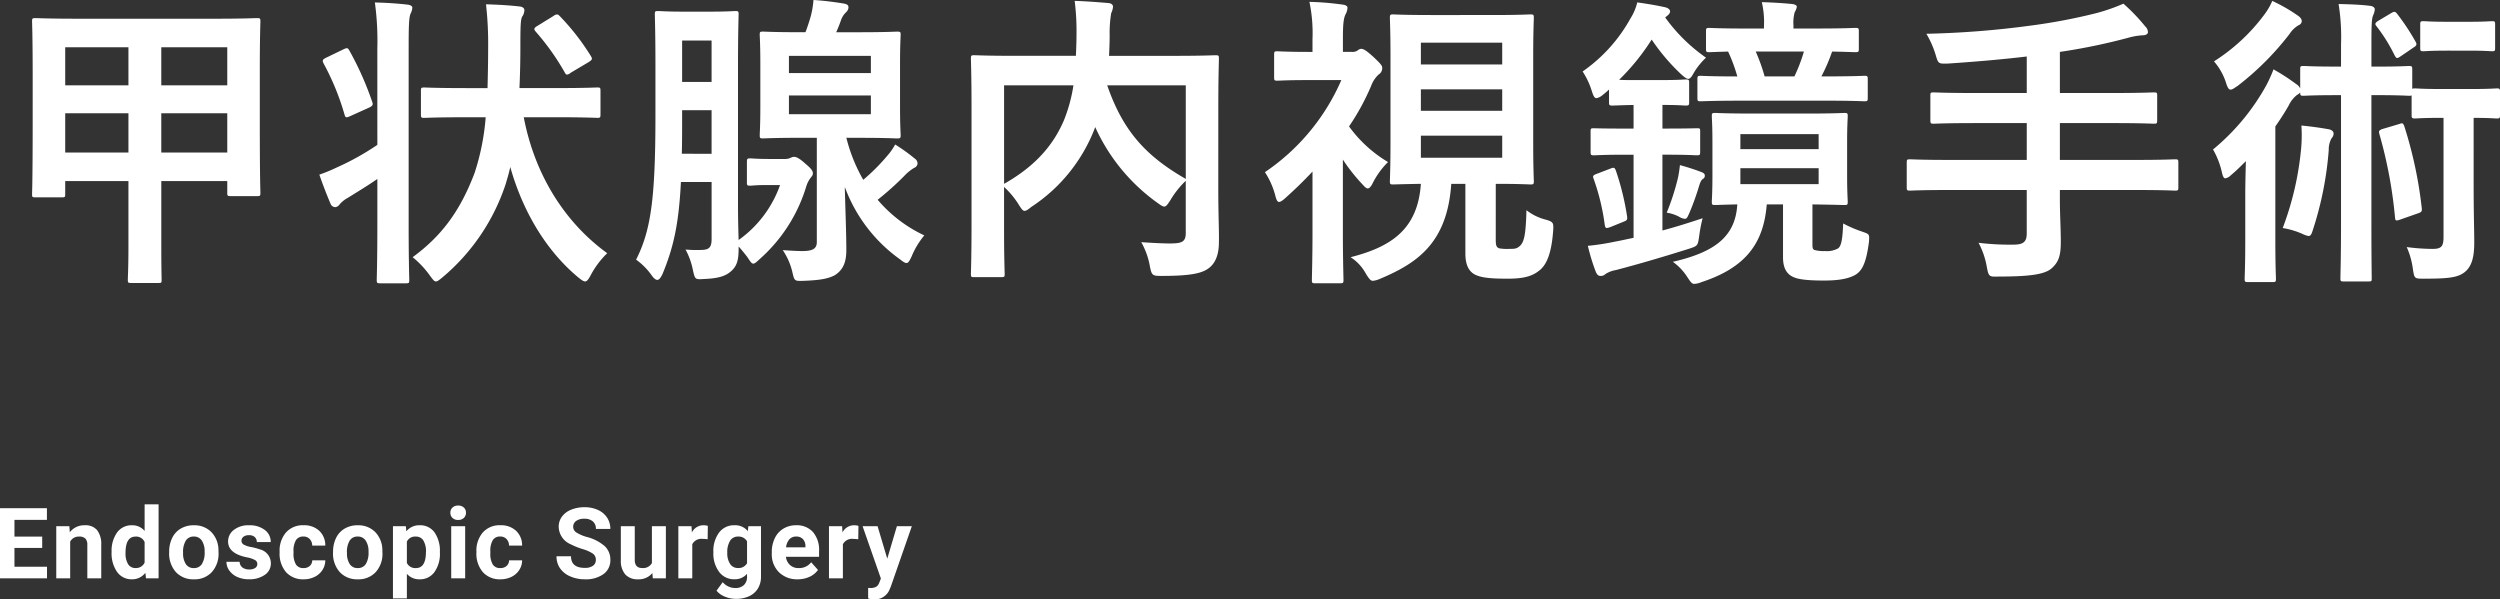 <svg xmlns="http://www.w3.org/2000/svg" width="456.146" height="109.363" viewBox="0 0 456.146 109.363">
  <rect x="0" y="0" width="456.146" height="109.363" fill="#333333" stroke="none"/>
  <g id="グループ_165250" data-name="グループ 165250" transform="translate(-201.373 -662.477)">
    <path id="パス_1302657" data-name="パス 1302657" d="M-74.928-5.546h-5.062v3.428h5.941V0h-8.578V-12.8h8.561v2.136h-5.924v3.05h5.063Zm4.957-3.964.079,1.1a3.32,3.32,0,0,1,2.733-1.274,2.759,2.759,0,0,1,2.25.888,4.142,4.142,0,0,1,.756,2.654V0h-2.54V-6.082a1.648,1.648,0,0,0-.352-1.173,1.574,1.574,0,0,0-1.169-.365,1.747,1.747,0,0,0-1.608.914V0h-2.54V-9.51Zm7.708,4.685a5.731,5.731,0,0,1,1-3.542,3.237,3.237,0,0,1,2.729-1.318,2.913,2.913,0,0,1,2.294,1.037V-13.5h2.549V0h-2.294l-.123-1.011A2.989,2.989,0,0,1-58.555.176a3.228,3.228,0,0,1-2.694-1.323A5.916,5.916,0,0,1-62.264-4.825Zm2.54.185a3.744,3.744,0,0,0,.466,2.048,1.518,1.518,0,0,0,1.354.712,1.7,1.7,0,0,0,1.661-.993V-6.627a1.676,1.676,0,0,0-1.644-.993Q-59.724-7.62-59.724-4.641Zm7.963-.2a5.64,5.64,0,0,1,.545-2.522,3.989,3.989,0,0,1,1.569-1.714,4.577,4.577,0,0,1,2.377-.606,4.33,4.33,0,0,1,3.142,1.178,4.727,4.727,0,0,1,1.358,3.2l.018.65a4.97,4.97,0,0,1-1.222,3.511A4.247,4.247,0,0,1-47.252.176a4.268,4.268,0,0,1-3.283-1.318,5.058,5.058,0,0,1-1.226-3.586Zm2.54.185a3.545,3.545,0,0,0,.51,2.07,1.682,1.682,0,0,0,1.459.716,1.686,1.686,0,0,0,1.441-.708,3.879,3.879,0,0,0,.519-2.263A3.51,3.51,0,0,0-45.811-6.9a1.686,1.686,0,0,0-1.459-.729,1.659,1.659,0,0,0-1.441.725A3.944,3.944,0,0,0-49.221-4.658Zm13.544,2.03a.818.818,0,0,0-.461-.734,5.241,5.241,0,0,0-1.481-.479q-3.393-.712-3.393-2.883a2.613,2.613,0,0,1,1.05-2.114,4.237,4.237,0,0,1,2.747-.848,4.56,4.56,0,0,1,2.9.853,2.687,2.687,0,0,1,1.085,2.215h-2.54a1.229,1.229,0,0,0-.352-.9,1.488,1.488,0,0,0-1.1-.356,1.52,1.52,0,0,0-.993.29.916.916,0,0,0-.352.738.783.783,0,0,0,.4.681,4.114,4.114,0,0,0,1.349.448,11.019,11.019,0,0,1,1.6.426,2.628,2.628,0,0,1,2.013,2.558,2.481,2.481,0,0,1-1.116,2.1,4.815,4.815,0,0,1-2.883.8A5.029,5.029,0,0,1-39.329-.25a3.561,3.561,0,0,1-1.455-1.169,2.716,2.716,0,0,1-.527-1.6H-38.9a1.326,1.326,0,0,0,.5,1.037,1.987,1.987,0,0,0,1.248.36,1.839,1.839,0,0,0,1.1-.277A.861.861,0,0,0-35.678-2.628Zm8.42.756a1.666,1.666,0,0,0,1.143-.387,1.355,1.355,0,0,0,.457-1.028h2.382A3.258,3.258,0,0,1-23.8-1.516,3.48,3.48,0,0,1-25.223-.268a4.442,4.442,0,0,1-1.991.444,4.129,4.129,0,0,1-3.217-1.3A5.13,5.13,0,0,1-31.609-4.7v-.167A5.071,5.071,0,0,1-30.44-8.376a4.08,4.08,0,0,1,3.208-1.31A4,4,0,0,1-24.371-8.67a3.594,3.594,0,0,1,1.094,2.7h-2.382a1.731,1.731,0,0,0-.457-1.2,1.528,1.528,0,0,0-1.16-.461,1.531,1.531,0,0,0-1.34.646,3.739,3.739,0,0,0-.453,2.1v.264a3.786,3.786,0,0,0,.448,2.109A1.55,1.55,0,0,0-27.258-1.872Zm5.4-2.971a5.64,5.64,0,0,1,.545-2.522,3.989,3.989,0,0,1,1.569-1.714,4.577,4.577,0,0,1,2.377-.606,4.33,4.33,0,0,1,3.142,1.178,4.727,4.727,0,0,1,1.358,3.2l.018.65a4.97,4.97,0,0,1-1.222,3.511A4.247,4.247,0,0,1-17.353.176a4.268,4.268,0,0,1-3.283-1.318,5.058,5.058,0,0,1-1.226-3.586Zm2.54.185a3.545,3.545,0,0,0,.51,2.07,1.682,1.682,0,0,0,1.459.716,1.686,1.686,0,0,0,1.441-.708,3.879,3.879,0,0,0,.519-2.263A3.51,3.51,0,0,0-15.912-6.9a1.686,1.686,0,0,0-1.459-.729,1.659,1.659,0,0,0-1.441.725A3.944,3.944,0,0,0-19.322-4.658Zm16.954-.009a5.7,5.7,0,0,1-1,3.52A3.2,3.2,0,0,1-6.06.176a2.963,2.963,0,0,1-2.329-1V3.656h-2.54V-9.51h2.355l.088.932A2.985,2.985,0,0,1-6.077-9.686a3.22,3.22,0,0,1,2.733,1.3A5.858,5.858,0,0,1-2.368-4.8Zm-2.54-.185A3.743,3.743,0,0,0-5.378-6.9,1.532,1.532,0,0,0-6.745-7.62a1.663,1.663,0,0,0-1.644.914v3.894a1.692,1.692,0,0,0,1.661.94Q-4.908-1.872-4.908-4.852ZM2.246,0H-.3V-9.51H2.246Zm-2.7-11.971a1.251,1.251,0,0,1,.382-.94A1.436,1.436,0,0,1,.971-13.28a1.44,1.44,0,0,1,1.037.369,1.244,1.244,0,0,1,.387.94A1.247,1.247,0,0,1,2-11.021a1.443,1.443,0,0,1-1.033.369,1.443,1.443,0,0,1-1.033-.369A1.247,1.247,0,0,1-.452-11.971Zm9.105,10.1A1.666,1.666,0,0,0,9.8-2.259a1.355,1.355,0,0,0,.457-1.028h2.382a3.258,3.258,0,0,1-.527,1.771A3.48,3.48,0,0,1,10.687-.268,4.442,4.442,0,0,1,8.7.176a4.129,4.129,0,0,1-3.217-1.3A5.13,5.13,0,0,1,4.3-4.7v-.167A5.071,5.071,0,0,1,5.471-8.376a4.08,4.08,0,0,1,3.208-1.31A4,4,0,0,1,11.54-8.67a3.594,3.594,0,0,1,1.094,2.7H10.252a1.731,1.731,0,0,0-.457-1.2,1.528,1.528,0,0,0-1.16-.461,1.531,1.531,0,0,0-1.34.646,3.739,3.739,0,0,0-.453,2.1v.264A3.786,3.786,0,0,0,7.29-2.514,1.55,1.55,0,0,0,8.653-1.872ZM26.089-3.357A1.353,1.353,0,0,0,25.562-4.5a6.917,6.917,0,0,0-1.9-.844,13.458,13.458,0,0,1-2.171-.875A3.547,3.547,0,0,1,19.313-9.4a3.09,3.09,0,0,1,.584-1.85,3.812,3.812,0,0,1,1.679-1.27,6.318,6.318,0,0,1,2.457-.457,5.751,5.751,0,0,1,2.443.5,3.891,3.891,0,0,1,1.666,1.4,3.668,3.668,0,0,1,.593,2.057H26.1a1.726,1.726,0,0,0-.554-1.367,2.276,2.276,0,0,0-1.556-.488,2.432,2.432,0,0,0-1.5.409,1.289,1.289,0,0,0-.536,1.077,1.235,1.235,0,0,0,.628,1.046,7.1,7.1,0,0,0,1.85.791,7.994,7.994,0,0,1,3.278,1.679,3.343,3.343,0,0,1,1.028,2.5A3.08,3.08,0,0,1,27.478-.769a5.5,5.5,0,0,1-3.384.945A6.534,6.534,0,0,1,21.4-.365a4.256,4.256,0,0,1-1.85-1.481,3.793,3.793,0,0,1-.637-2.18h2.646q0,2.118,2.531,2.118a2.462,2.462,0,0,0,1.468-.382A1.244,1.244,0,0,0,26.089-3.357ZM36.407-.967a3.185,3.185,0,0,1-2.6,1.143A3,3,0,0,1,31.472-.7a3.752,3.752,0,0,1-.822-2.575V-9.51h2.54v6.144q0,1.485,1.354,1.485a1.835,1.835,0,0,0,1.775-.9V-9.51h2.549V0H36.478ZM46.488-7.128a6.9,6.9,0,0,0-.914-.07,1.86,1.86,0,0,0-1.89.976V0h-2.54V-9.51h2.4l.07,1.134a2.354,2.354,0,0,1,2.118-1.31,2.662,2.662,0,0,1,.791.114Zm1.046,2.3A5.573,5.573,0,0,1,48.575-8.35a3.375,3.375,0,0,1,2.808-1.336,2.96,2.96,0,0,1,2.435,1.072l.105-.9h2.3V-.316a4.064,4.064,0,0,1-.567,2.171,3.641,3.641,0,0,1-1.6,1.406,5.608,5.608,0,0,1-2.408.483,5.215,5.215,0,0,1-2.039-.417,3.619,3.619,0,0,1-1.5-1.077L49.239.7a2.975,2.975,0,0,0,2.3,1.063,2.178,2.178,0,0,0,1.573-.541,2.027,2.027,0,0,0,.563-1.534v-.51a2.938,2.938,0,0,1-2.312.993,3.366,3.366,0,0,1-2.773-1.34A5.572,5.572,0,0,1,47.534-4.72Zm2.54.185a3.461,3.461,0,0,0,.519,2.026,1.65,1.65,0,0,0,1.424.734,1.764,1.764,0,0,0,1.661-.87v-4a1.76,1.76,0,0,0-1.644-.87,1.661,1.661,0,0,0-1.437.747A3.9,3.9,0,0,0,50.074-4.641ZM62.914.176a4.668,4.668,0,0,1-3.406-1.283,4.561,4.561,0,0,1-1.314-3.419v-.246a5.745,5.745,0,0,1,.554-2.562,4.064,4.064,0,0,1,1.569-1.74,4.4,4.4,0,0,1,2.316-.611A3.947,3.947,0,0,1,65.7-8.455a5,5,0,0,1,1.121,3.489v1.037H60.77a2.36,2.36,0,0,0,.743,1.494,2.245,2.245,0,0,0,1.569.563,2.742,2.742,0,0,0,2.294-1.063l1.248,1.4A3.813,3.813,0,0,1,65.076-.277,5.075,5.075,0,0,1,62.914.176Zm-.29-7.8a1.591,1.591,0,0,0-1.226.51,2.634,2.634,0,0,0-.6,1.459h3.533v-.2a1.878,1.878,0,0,0-.457-1.305A1.642,1.642,0,0,0,62.624-7.629Zm11.346.5a6.9,6.9,0,0,0-.914-.07,1.86,1.86,0,0,0-1.89.976V0h-2.54V-9.51h2.4l.07,1.134a2.354,2.354,0,0,1,2.118-1.31,2.662,2.662,0,0,1,.791.114Zm5.291,3.533L81.019-9.51h2.725L79.92,1.477l-.211.5A2.9,2.9,0,0,1,76.9,3.841a4,4,0,0,1-1.125-.167V1.749l.387.009a2.09,2.09,0,0,0,1.077-.22,1.443,1.443,0,0,0,.558-.729l.3-.782L74.761-9.51h2.733Z" transform="translate(284 768)" fill="#fff"/>
    <path id="パス_1302656" data-name="パス 1302656" d="M12.656-11.2c.56,0,.616-.056.616-.56v-2.408H24.808V-2.24c0,3.864-.112,5.656-.112,6.048,0,.56.056.616.616.616H30.3c.56,0,.56-.056.56-.616,0-.336-.056-2.184-.056-6.048V-14.168H42.84v2.128c0,.56.056.616.616.616h4.816c.56,0,.616-.056.616-.616,0-.336-.112-2.352-.112-13.328v-8.68c0-6.776.112-8.9.112-9.24,0-.56-.056-.616-.616-.616-.392,0-2.3.112-7.672.112H15.512c-5.376,0-7.28-.112-7.672-.112-.56,0-.616.056-.616.616,0,.336.112,2.52.112,10.3V-25.2c0,11.032-.112,13.048-.112,13.44,0,.5.056.56.616.56ZM30.8-19.376v-7.168H42.84v7.168ZM42.84-38.584v6.944H30.8v-6.944ZM13.272-19.376v-7.168H24.808v7.168Zm0-19.208H24.808v6.944H13.272Zm76.72,12.768A43.214,43.214,0,0,1,87.976-15.68C85.232-8.4,81.7-3.976,76.664-.28a17.149,17.149,0,0,1,3.192,3.416c.5.672.728,1.008,1.064,1.008.28,0,.616-.28,1.232-.784a37.541,37.541,0,0,0,11.48-16.968c.28-.952.616-2.016.84-3.136C96.824-8.4,101.192-1.288,106.96,3.472c.56.448.9.672,1.176.672.336,0,.616-.392,1.008-1.12a15.843,15.843,0,0,1,3.024-4.032C104.5-6.552,98.952-15.232,96.936-25.816h5.824c5.376,0,7.28.112,7.616.112.5,0,.56-.056.56-.616v-4.312c0-.56-.056-.616-.56-.616-.336,0-2.24.112-7.616.112H96.152c.112-2.464.168-4.984.168-7.5,0-4.144.056-4.984.336-5.544a2.112,2.112,0,0,0,.392-1.176c0-.336-.28-.616-.9-.672-1.96-.224-4.032-.336-6.1-.392a63.532,63.532,0,0,1,.392,7.84c0,2.688-.056,5.152-.112,7.448h-3.92c-5.432,0-7.28-.112-7.616-.112-.56,0-.616.056-.616.616v4.312c0,.56.056.616.616.616.336,0,2.184-.112,7.616-.112Zm-19.768,5.04a47.754,47.754,0,0,1-7.448,4.144,27.962,27.962,0,0,1-3.136,1.288c.616,1.792,1.4,3.808,2.072,5.376a.941.941,0,0,0,.84.56,1.132,1.132,0,0,0,.784-.5,5.077,5.077,0,0,1,1.456-1.176c1.792-1.12,3.584-2.184,5.432-3.472v8.624c0,6.328-.112,9.464-.112,9.8,0,.56.056.616.672.616h4.648c.56,0,.616-.056.616-.616,0-.28-.112-3.472-.112-9.856v-32.48c0-4.088.056-5.488.336-6.216a2.86,2.86,0,0,0,.336-1.12c0-.28-.336-.5-.9-.56-1.96-.224-3.752-.336-5.936-.392a51.83,51.83,0,0,1,.448,8.456Zm-9.352-15.9c-.672.336-.728.5-.448,1.064a46.163,46.163,0,0,1,3.808,9.3c.168.616.336.616,1.064.28l3.36-1.512c.728-.336.84-.56.616-1.12a56.293,56.293,0,0,0-4.144-9.3c-.28-.5-.392-.56-1.008-.28ZM99.456-42.5c-.672.392-.728.616-.336,1.064a44.5,44.5,0,0,1,5.264,7.392c.168.336.28.448.448.448a1.233,1.233,0,0,0,.672-.336l3.3-1.96c.672-.448.672-.56.392-1.064a43.046,43.046,0,0,0-5.6-7.224c-.224-.224-.392-.392-.56-.392a1.2,1.2,0,0,0-.672.28Zm58.688,20.44c4.872,0,6.552.112,6.888.112.616,0,.672-.056.672-.616,0-.336-.112-1.736-.112-5.152v-7.952c0-3.416.112-4.872.112-5.208,0-.5-.056-.56-.672-.56-.336,0-2.016.112-6.888.112h-4.2c.336-.728.616-1.456.952-2.408a3.709,3.709,0,0,1,.84-1.232,1.262,1.262,0,0,0,.448-.9c0-.392-.224-.616-1.064-.728-1.344-.224-3.416-.5-5.32-.616a16.357,16.357,0,0,1-.56,3.192c-.28.952-.56,1.792-.9,2.688h-.9c-4.816,0-6.5-.112-6.832-.112-.56,0-.616.056-.616.56,0,.392.112,1.792.112,5.208v7.952c0,3.416-.112,4.816-.112,5.152,0,.56.056.616.616.616.336,0,2.016-.112,6.832-.112h2.968v19.04c0,1.232-.84,1.624-2.632,1.624-.952,0-1.9-.056-3.584-.168a11.93,11.93,0,0,1,1.736,3.92c.392,1.736.392,1.736,2.072,1.68,3.024-.112,4.48-.392,5.656-1.008C155.4,1.96,155.792.28,155.792-1.568c0-3.248-.168-7.056-.28-11.536A28.1,28.1,0,0,0,165.592.112c.56.448.9.672,1.176.672.336,0,.56-.392.952-1.232a14.623,14.623,0,0,1,2.3-3.808,25.228,25.228,0,0,1-8.512-6.5,53.674,53.674,0,0,0,4.872-4.368,8.074,8.074,0,0,1,1.792-1.456.939.939,0,0,0,.616-.784,1.077,1.077,0,0,0-.5-.9,32.217,32.217,0,0,0-3.584-2.576,11.029,11.029,0,0,1-1.456,2.072,35.62,35.62,0,0,1-4.368,4.368,29.688,29.688,0,0,1-3.08-7.672Zm2.128-4.312H145.32v-3.416h14.952ZM145.32-37.016h14.952v3.136H145.32ZM136.136-2.24c.5.56,1.008,1.176,1.568,1.9.56.84.784,1.232,1.12,1.232.28,0,.56-.28,1.176-.84a28.793,28.793,0,0,0,8.456-13.16,5.173,5.173,0,0,1,.84-1.68c.28-.336.392-.5.392-.784,0-.5-.336-.9-1.512-1.9-1.008-.9-1.568-1.12-1.9-1.12a1.361,1.361,0,0,0-.616.168,2.41,2.41,0,0,1-1.12.224h-2.52c-2.688,0-3.416-.112-3.752-.112-.5,0-.616.056-.616.616v3.752c0,.56.056.616.616.616.336,0,.952-.112,2.744-.112H143.7a20.77,20.77,0,0,1-7.56,10.024c-.056-1.96-.112-4.144-.112-6.216v-25.76c0-5.824.112-8.848.112-9.184,0-.56-.056-.616-.616-.616-.28,0-1.4.112-4.76.112h-4.536c-3.3,0-4.368-.112-4.76-.112-.56,0-.616.056-.616.616,0,.336.112,3.36.112,9.184v9.184c0,15.344-.84,21.056-3.528,26.376a12.246,12.246,0,0,1,2.912,2.968c.336.448.672.728.952.728.336,0,.616-.392.952-1.064,1.96-4.76,2.968-8.96,3.36-16.8h5.6V-3.584c0,1.456-.448,1.848-1.456,1.96a22.142,22.142,0,0,1-3.3-.056,13.226,13.226,0,0,1,1.344,3.752c.392,1.736.392,1.736,2.072,1.624,2.688-.112,3.92-.56,4.872-1.4,1.232-1.064,1.4-2.3,1.4-4.424Zm-10.36-16.912c.056-2.072.056-4.424.056-7V-27.1h5.376v7.952Zm5.432-20.664v7.56h-5.376v-7.56Zm92.456,12.488c0-5.824.112-8.848.112-9.184,0-.56-.056-.616-.616-.616-.336,0-2.24.112-7.5.112H203.728c.056-1.232.112-2.464.112-3.7a21.928,21.928,0,0,1,.28-4.088,3.426,3.426,0,0,0,.336-1.176c0-.336-.28-.616-.84-.672-2.016-.168-4.2-.336-6.16-.392a43.48,43.48,0,0,1,.336,5.992c0,1.4-.056,2.744-.112,4.032H186.7c-5.32,0-7.168-.112-7.56-.112-.56,0-.616.056-.616.616,0,.392.112,3.08.112,8.848V-5.992c0,5.768-.112,8.4-.112,8.792,0,.5.056.56.616.56h4.872c.616,0,.672-.056.672-.56,0-.336-.112-2.912-.112-8.12V-13.1a15.384,15.384,0,0,1,2.688,3.248c.5.784.728,1.12,1.064,1.12.28,0,.616-.224,1.232-.728a30.015,30.015,0,0,0,11.48-14.112l.168-.448a34.319,34.319,0,0,0,11.368,13.832c.616.448.952.672,1.232.672.336,0,.616-.392,1.12-1.176a16.505,16.505,0,0,1,2.8-3.528V-4.7c0,1.4-.5,1.848-2.24,1.9-1.064.056-3.528-.056-5.88-.224a13.713,13.713,0,0,1,1.568,4.368c.336,1.736.5,1.792,2.128,1.792,5.488,0,7.448-.5,8.68-1.456s1.792-2.576,1.792-4.648c.056-1.9-.112-4.872-.112-9.744ZM217.728-14.56c-7-4.032-11.368-8.456-14.336-17.08h14.336ZM184.576-31.64h12.656a28.62,28.62,0,0,1-1.736,6.384c-1.848,4.312-4.984,8.232-10.92,11.592Zm89.712,17.976c4.368,0,5.936.112,6.328.112.56,0,.616-.056.616-.616,0-.336-.112-2.408-.112-6.832V-37.072c0-4.424.112-6.5.112-6.832,0-.616-.056-.672-.616-.672-.392,0-2.072.112-7,.112H262.528c-4.928,0-6.664-.112-6.944-.112-.56,0-.616.056-.616.672,0,.336.112,2.408.112,6.832V-21c0,4.424-.112,6.44-.112,6.832,0,.56.056.616.616.616.224,0,1.624-.056,5.04-.112C260.064-5.432,255.3-2.184,247.8-.28a8.234,8.234,0,0,1,2.856,3.136c.56.84.784,1.176,1.232,1.176a4.658,4.658,0,0,0,1.344-.392c6.776-2.856,12.208-6.552,12.936-17.3h2.576V-.952c0,1.96.56,3.192,1.68,3.808,1.232.672,3.3.784,6.048.784,3.248,0,4.7-.56,5.992-1.68C283.7.84,284.48-1.288,284.76-5.1c.112-1.456,0-1.624-1.288-2.016a9.5,9.5,0,0,1-3.584-1.736c-.112,4.256-.392,5.712-1.12,6.44-.616.616-1.064.616-2.016.616A8.254,8.254,0,0,1,274.9-1.9c-.56-.224-.616-.616-.616-1.792Zm1.176-4.76h-14.84v-4.032h14.84Zm0-21v3.976h-14.84v-3.976Zm-14.84,12.432v-3.92h14.84v3.92ZM246.4-37.744v-2.52c0-2.856.168-3.7.5-4.368a2.625,2.625,0,0,0,.336-1.176c0-.28-.336-.5-.9-.56a52.837,52.837,0,0,0-6.048-.5,27.831,27.831,0,0,1,.56,6.832v2.3h-.616c-4.088,0-5.432-.112-5.768-.112-.56,0-.616.056-.616.616V-33.1c0,.56.056.616.616.616.336,0,1.68-.112,5.768-.112h5.88a38.989,38.989,0,0,1-13.944,16.8,14.456,14.456,0,0,1,1.96,4.536c.168.56.336.9.616.9s.672-.28,1.232-.784c1.68-1.512,3.3-3.08,4.872-4.76v11.48c0,4.144-.112,7.952-.112,8.288,0,.56.056.616.672.616h4.424c.616,0,.672-.056.672-.616,0-.28-.112-4.144-.112-8.288V-18.088a32.625,32.625,0,0,0,3.64,4.592c.392.448.672.672.9.672.28,0,.5-.28.784-.728a14.762,14.762,0,0,1,2.912-4.088,23.767,23.767,0,0,1-7.112-6.5,42.746,42.746,0,0,0,4.032-7.392A5.372,5.372,0,0,1,252.9-33.6a1.351,1.351,0,0,0,.672-1.232c0-.392-.28-.728-1.512-1.9-1.344-1.232-1.9-1.568-2.352-1.568a1.277,1.277,0,0,0-.672.336,1.77,1.77,0,0,1-1.064.224Zm74.7,11.256c-4.76,0-6.384-.112-6.776-.112-.56,0-.616.056-.616.616,0,.336.112,1.624.112,4.648v6.272c0,2.968-.112,4.256-.112,4.648,0,.56.056.616.616.616.28,0,1.344-.056,4.032-.112-.336,5.936-4.2,8.736-11.76,10.472a10.161,10.161,0,0,1,2.688,2.856c.56.84.784,1.176,1.232,1.176a4.178,4.178,0,0,0,1.344-.336c8.008-2.632,11.312-7.056,11.872-14.168H326.7V-.28c0,1.736.5,2.744,1.4,3.36.784.5,1.9.9,6.1.9,2.464,0,4.48-.28,5.824-1.12,1.288-.84,1.9-2.52,2.352-5.88.112-1.512.112-1.456-1.344-1.96a22.533,22.533,0,0,1-3.36-1.456c-.112,3.36-.448,4.144-.9,4.536a4.155,4.155,0,0,1-2.408.5,6.009,6.009,0,0,1-2.016-.224c-.28-.224-.28-.56-.28-1.008v-7.28c3.976.056,5.488.112,5.824.112.56,0,.616-.056.616-.616,0-.336-.112-1.68-.112-4.648v-6.272c0-3.024.112-4.312.112-4.648,0-.56-.056-.616-.616-.616-.336,0-2.016.112-6.72.112Zm12.1,12.88H318.92V-16.52H333.2Zm0-9.128v2.744H318.92v-2.744Zm-38.248-5.88c0,.616.056.672.672.672.28,0,1.12-.056,3.808-.112v4.312h-1.4c-4.144,0-5.432-.056-5.768-.056-.616,0-.672,0-.672.56v3.7c0,.616.056.672.672.672.336,0,1.624-.112,5.768-.112h1.4V-3.808c-1.176.224-2.3.5-3.3.672a44.352,44.352,0,0,1-5.04.784,35.862,35.862,0,0,0,1.456,4.76c.224.5.448.728.84.728a1.135,1.135,0,0,0,.9-.336,5.049,5.049,0,0,1,1.9-.728C300.5.952,305.368-.5,309.456-1.792c1.736-.56,1.68-.56,1.96-2.408a24.842,24.842,0,0,1,.616-3.192c-2.352.784-4.816,1.568-7.336,2.24V-18.984h.448c4.144,0,5.488.112,5.824.112.56,0,.616-.056.616-.672v-3.7c0-.56-.056-.56-.616-.56-.336,0-1.68.056-5.824.056H304.7v-4.312c3.024,0,3.864.112,4.2.112.616,0,.672-.056.672-.672v-3.472c0-.56-.056-.616-.672-.616-.336,0-1.176.112-4.48.112H300.1c-1.624,0-2.632,0-3.3-.056a40.585,40.585,0,0,0,5.936-7.336,36.706,36.706,0,0,0,5.376,6.328c.616.56,1.008.84,1.288.84.336,0,.616-.336,1.064-1.176a12.748,12.748,0,0,1,2.184-2.688,30.95,30.95,0,0,1-7.448-7.336l.336-.28c.448-.336.56-.616.56-.84s-.224-.56-.84-.728c-1.456-.336-3.472-.672-5.152-.9a9.607,9.607,0,0,1-1.232,2.912,28.534,28.534,0,0,1-8.736,9.688,14.181,14.181,0,0,1,1.68,3.584c.28.9.5,1.288.84,1.288a2.353,2.353,0,0,0,1.176-.616c.392-.28.728-.616,1.12-.952Zm39.2-.224c5.32,0,7.112.112,7.392.112.56,0,.616-.056.616-.616V-32.76c0-.56-.056-.616-.616-.616-.28,0-2.072.112-7.392.112H333.7a32.631,32.631,0,0,0,1.96-4.536c2.8.056,3.92.112,4.2.112.616,0,.672-.056.672-.616V-41.5c0-.56-.056-.616-.672-.616-.336,0-2.016.112-7.056.112h-4.2v-.56a7.269,7.269,0,0,1,.224-2.408,2.869,2.869,0,0,0,.392-1.008c0-.224-.336-.448-.9-.5-1.792-.168-3.584-.28-5.488-.336a15.889,15.889,0,0,1,.392,4.368V-42H320.32c-5.04,0-6.776-.112-7.056-.112-.56,0-.616.056-.616.616V-38.3c0,.56.056.616.616.616.168,0,1.176-.056,3.416-.112a29.1,29.1,0,0,1,1.68,4.536c-4.7,0-6.384-.112-6.664-.112-.56,0-.616.056-.616.616v3.416c0,.56.056.616.616.616.336,0,2.072-.112,7.392-.112Zm-3.64-8.96a30.111,30.111,0,0,1-1.736,4.536h-5.432A33.138,33.138,0,0,0,321.72-37.8ZM292.768-15.512c-.728.28-.84.392-.616.952a40.368,40.368,0,0,1,2.016,8.344c.112.672.224.728,1.008.448l2.352-.952c.728-.28.784-.392.728-.952a47.815,47.815,0,0,0-2.072-8.456c-.224-.56-.392-.56-1.064-.28Zm15.12-1.568a22.266,22.266,0,0,1-.336,2.24A43.646,43.646,0,0,1,305.48-8.4a6.989,6.989,0,0,1,2.24.728,2.472,2.472,0,0,0,1.064.392c.392,0,.5-.336.9-1.232a48.016,48.016,0,0,0,1.736-4.872c.224-.672.392-1.008.672-1.176a.643.643,0,0,0,.336-.616c0-.28-.168-.448-.56-.616A41.662,41.662,0,0,0,307.888-17.08Zm63.28,4.536v7.9c0,1.4-.448,2.072-2.352,2.072a46.688,46.688,0,0,1-6.44-.336,14.627,14.627,0,0,1,1.512,4.424c.336,1.792.448,1.792,2.128,1.736,5.712,0,8.288-.392,9.576-1.4,1.4-1.176,1.792-2.408,1.792-4.928,0-2.408-.168-4.984-.168-7.616v-1.848H391.16c4.984,0,6.72.112,7.056.112.56,0,.616-.056.616-.616v-4.48c0-.56-.056-.616-.616-.616-.336,0-2.072.112-7.056.112H377.216v-6.72h9.52c5.432,0,7.28.112,7.616.112.56,0,.616-.056.616-.672v-4.48c0-.5-.056-.56-.616-.56-.336,0-2.184.112-7.616.112h-9.52v-7.5A109.042,109.042,0,0,0,389.7-40.32a12.158,12.158,0,0,1,2.632-.448c.616,0,.952-.28.952-.56a1.467,1.467,0,0,0-.5-1.064,33.811,33.811,0,0,0-3.976-4.144,34.109,34.109,0,0,1-4.984,1.736,105.409,105.409,0,0,1-12.208,2.3,168.228,168.228,0,0,1-18.76,1.456,17.259,17.259,0,0,1,1.68,3.808c.5,1.68.5,1.68,2.3,1.624,4.928-.336,9.632-.728,14.336-1.288v6.664h-9.3c-5.488,0-7.336-.112-7.672-.112-.56,0-.616.056-.616.56v4.48c0,.616.056.672.616.672.336,0,2.184-.112,7.672-.112h9.3v6.72H356.944c-4.984,0-6.72-.112-7.056-.112-.56,0-.616.056-.616.616v4.48c0,.56.056.616.616.616.336,0,2.072-.112,7.056-.112Zm57.344-22.512h-.84c-4.312,0-5.656-.112-5.992-.112-.56,0-.616.056-.616.616v3.472a1.866,1.866,0,0,0-.728-.784,37.7,37.7,0,0,0-4.144-2.688,24.657,24.657,0,0,1-1.344,2.968,40.449,40.449,0,0,1-9.688,11.648,14.924,14.924,0,0,1,1.624,4.2c.168.728.336,1.064.616,1.064a1.825,1.825,0,0,0,1.008-.56c.952-.784,1.848-1.68,2.744-2.576-.056,2.128-.112,4.536-.112,6.328v8.232c0,4.48-.112,6.552-.112,6.888,0,.56.056.616.616.616h4.48c.56,0,.616-.056.616-.616,0-.28-.112-2.408-.112-6.888V-24.136c.9-1.288,1.736-2.576,2.464-3.864a5.184,5.184,0,0,1,1.512-1.9,1.623,1.623,0,0,0,.56-.448c0,.56.056.616.616.616.336,0,1.68-.112,5.992-.112h.84V-6.44c0,6.384-.112,9.632-.112,9.968,0,.56.056.616.56.616h4.592c.56,0,.56-.056.56-.616,0-.336-.056-3.584-.056-9.968V-29.848h.84c4.312,0,5.6.112,5.936.112a1.4,1.4,0,0,0,.56-.056v3.528c0,.616.056.672.672.672.336,0,1.344-.112,4.76-.112h.392V-3.976c0,1.736-.392,2.184-2.016,2.184a37.084,37.084,0,0,1-4.7-.336,14.3,14.3,0,0,1,1.12,3.976c.28,1.792.28,1.792,2.016,1.792,4.2,0,6.1-.168,7.336-1.12,1.456-1.064,1.848-2.968,1.848-5.488,0-2.3-.112-5.04-.112-10.976V-25.7c2.968,0,3.864.112,4.2.112.56,0,.616-.056.616-.672v-4.2c0-.56-.056-.616-.616-.616-.336,0-1.288.112-4.76.112h-5.32c-3.416,0-4.424-.112-4.76-.112s-.5,0-.56.112v-3.584c0-.56-.056-.616-.672-.616-.336,0-1.624.112-5.936.112h-.84v-4.088c0-3.64.056-4.536.28-5.208a3.115,3.115,0,0,0,.336-1.176c0-.28-.336-.56-.84-.616-1.792-.224-3.64-.28-5.768-.336a37.781,37.781,0,0,1,.448,7.336ZM417.872-5.6a14.52,14.52,0,0,1,3.584,1.064,4.409,4.409,0,0,0,1.12.392c.392,0,.56-.336.784-1.064a62.07,62.07,0,0,0,2.912-14.616,4.223,4.223,0,0,1,.5-2.128,1.441,1.441,0,0,0,.392-.84c0-.392-.28-.728-.952-.84-1.568-.28-3.192-.5-4.928-.672a26.614,26.614,0,0,1-.056,4.256A55.142,55.142,0,0,1,417.872-5.6Zm-1.9-41.44a12.036,12.036,0,0,1-1.512,2.576,34.281,34.281,0,0,1-9.128,8.456,11.1,11.1,0,0,1,2.184,3.864c.28.9.5,1.288.84,1.288s.672-.28,1.288-.672a52.028,52.028,0,0,0,9.464-9.464,4.979,4.979,0,0,1,1.68-1.624.83.83,0,0,0,.56-.728c0-.392-.28-.728-.784-1.064A29.881,29.881,0,0,0,415.968-47.04Zm20.16,23.352c-.672.224-.784.392-.616.952a82.589,82.589,0,0,1,2.856,15.288c.056.56.224.56,1.008.28l3.192-1.12c.672-.224.728-.392.672-.952a76.8,76.8,0,0,0-3.192-14.952c-.224-.56-.336-.616-.9-.392Zm11.816-19.544c-3.136,0-4.032-.112-4.368-.112-.56,0-.616.056-.616.616v4.256c0,.56.056.616.616.616.336,0,1.232-.112,4.368-.112H451.7c3.136,0,4.032.112,4.368.112.5,0,.56-.056.56-.616v-4.256c0-.56-.056-.616-.56-.616-.336,0-1.232.112-4.368.112ZM435.288-43.4c-.616.392-.616.616-.28,1.008a29.852,29.852,0,0,1,3.3,5.32c.168.28.28.448.448.448s.336-.112.672-.336l2.3-1.568c.56-.336.672-.56.392-1.064a41.109,41.109,0,0,0-3.416-5.152c-.336-.392-.5-.392-1.064-.056Z" transform="translate(200 709.684)" fill="#fff"/>
  </g>
</svg>
